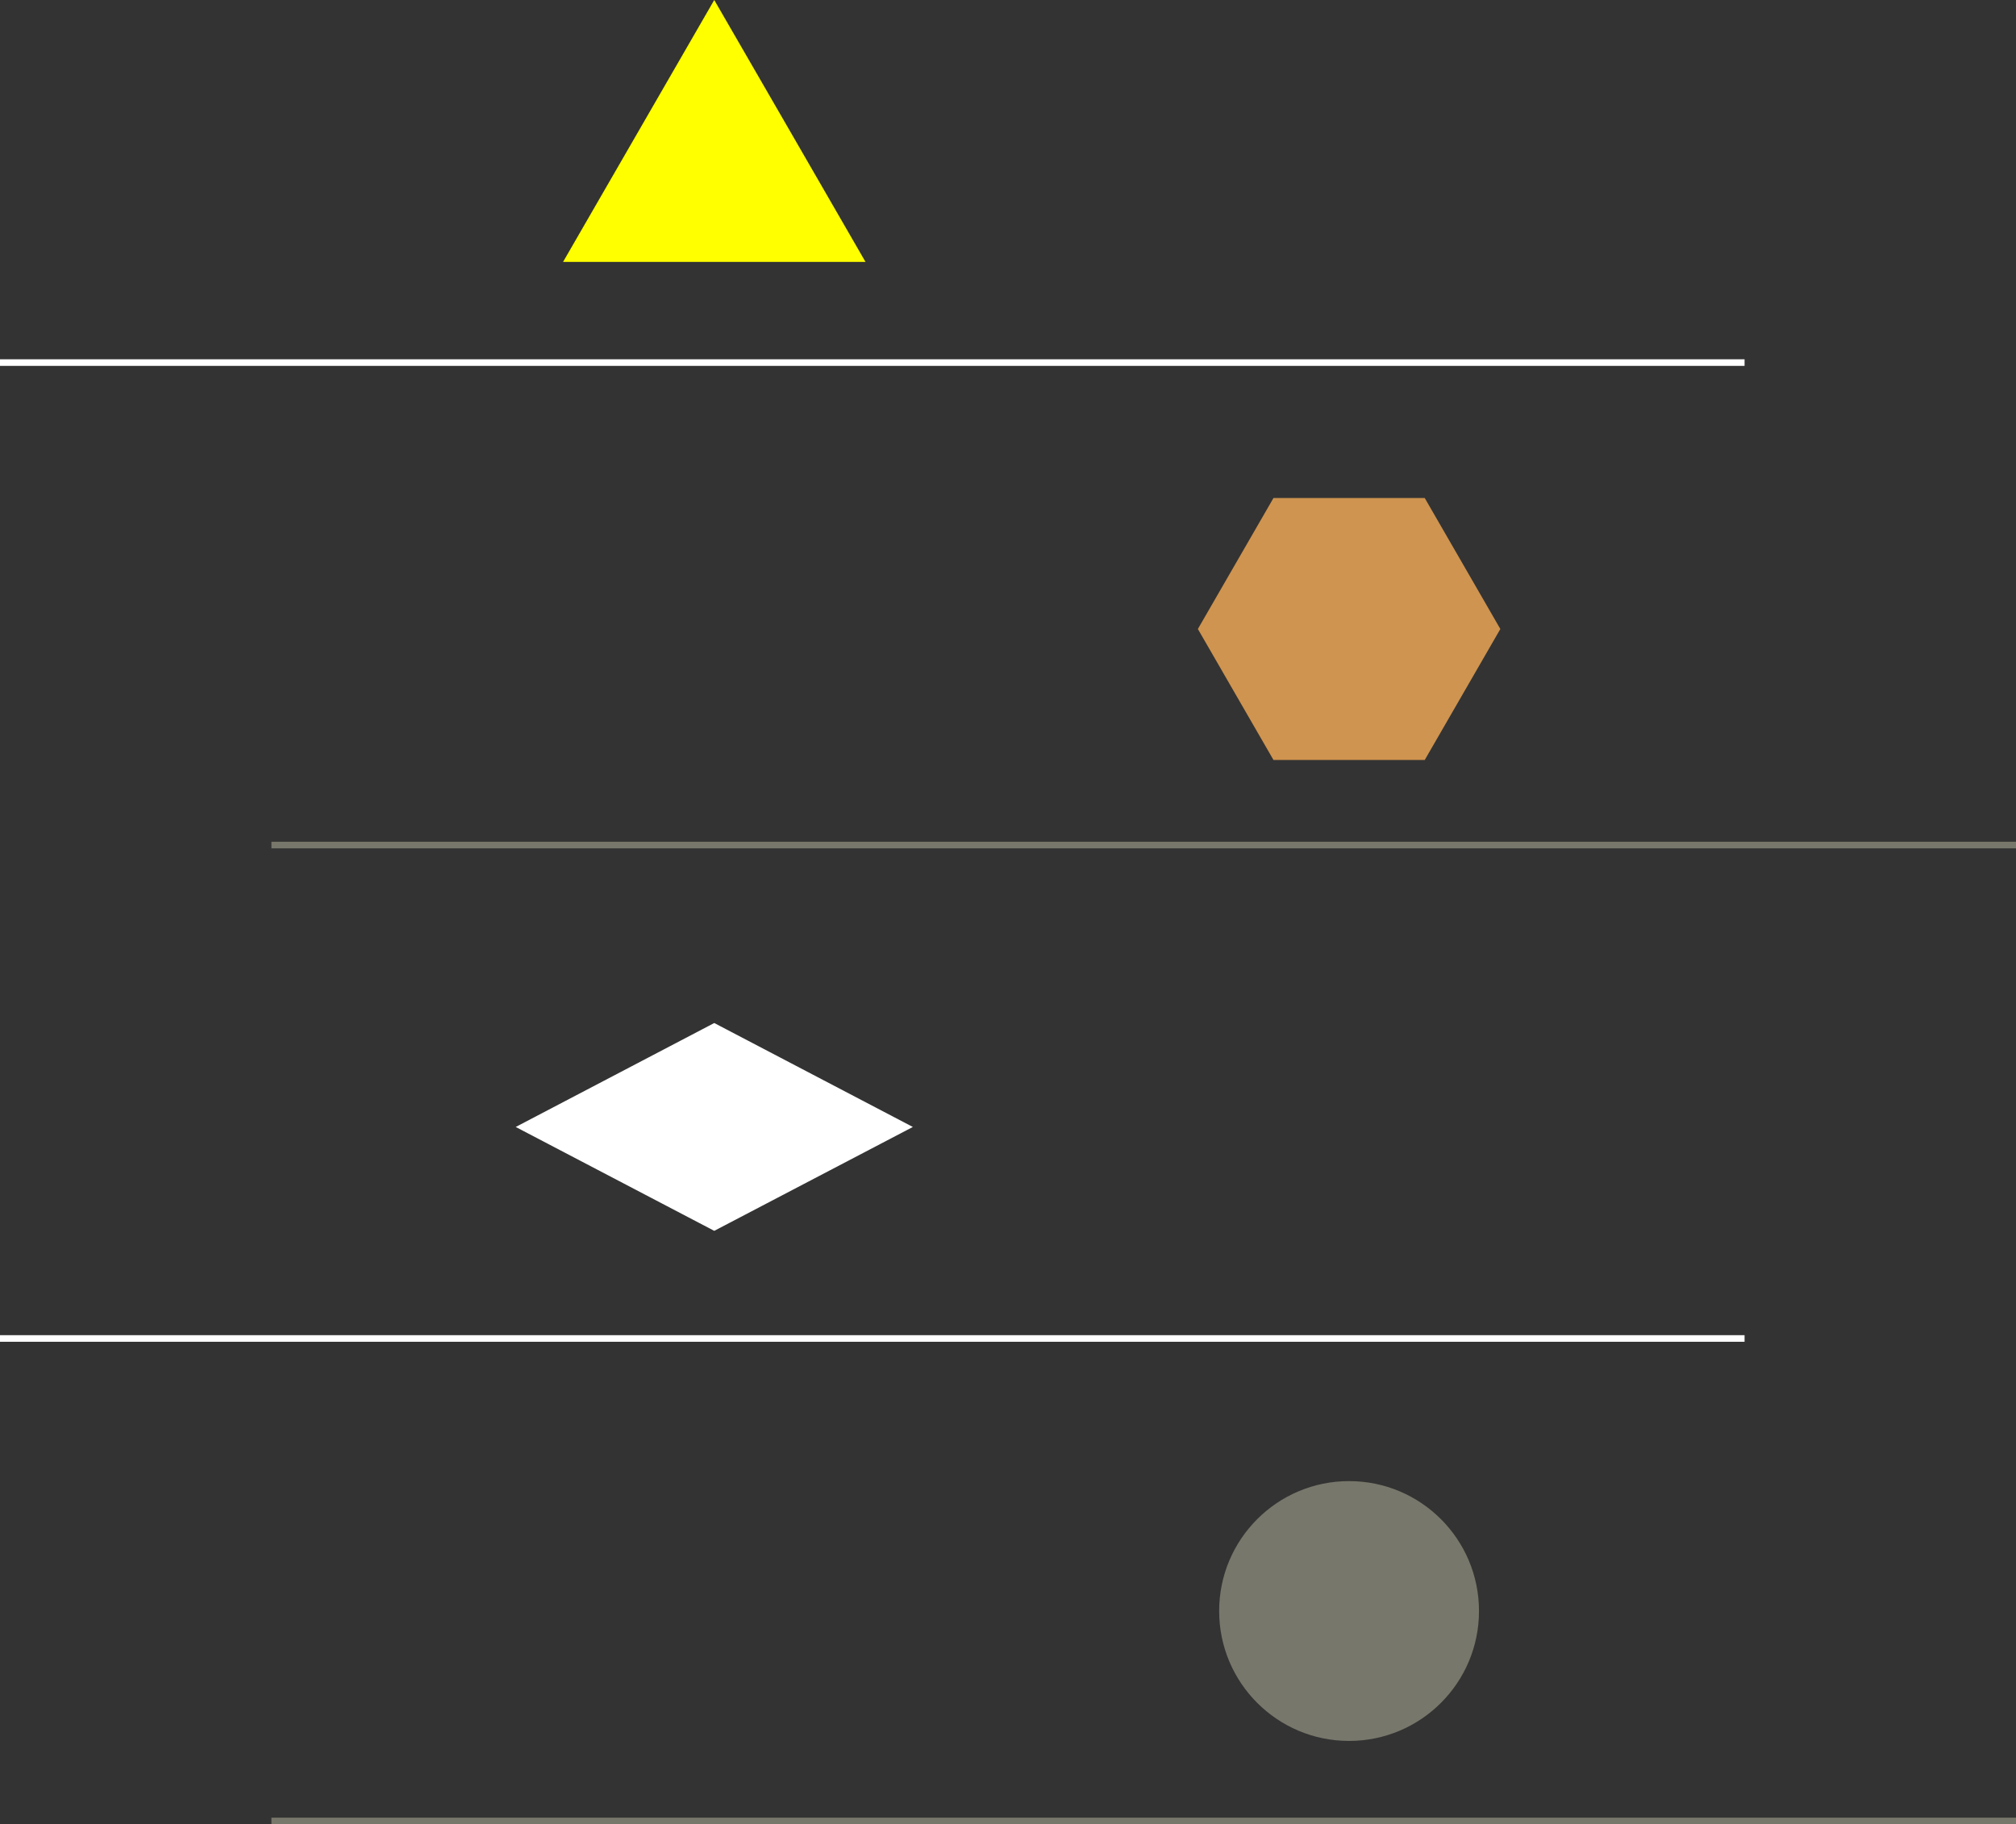<?xml version="1.0" encoding="UTF-8"?> <svg xmlns="http://www.w3.org/2000/svg" viewBox="0 0 305.85 276.77"><rect x="0" y="0" width="305.85" height="276.77" fill="#333333" stroke="none"/><defs><style>.cls-1{fill:#78776b;}.cls-2{fill:#fff;}.cls-3{fill:#ff0;}.cls-4{fill:#cf944f;}</style></defs><title>assess-elevate-platform</title><g id="Layer_2" data-name="Layer 2"><g id="Layer_1-2" data-name="Layer 1"><rect class="cls-1" x="41.18" y="127.71" width="264.67" height="1"></rect><rect class="cls-1" x="41.18" y="275.77" width="264.67" height="1"></rect><rect class="cls-2" y="54.51" width="264.67" height="1"></rect><rect class="cls-2" y="202.57" width="264.67" height="1"></rect><polygon class="cls-3" points="108.36 39.74 85.42 39.74 96.89 19.87 108.36 0 119.84 19.87 131.31 39.74 108.36 39.74"></polygon><polygon class="cls-4" points="216.15 75.56 193.2 75.56 181.73 95.43 193.2 115.3 216.15 115.3 227.62 95.43 216.15 75.56"></polygon><circle class="cls-1" cx="204.67" cy="244.42" r="19.71"></circle><polygon class="cls-2" points="138.49 170.98 108.36 186.74 78.24 170.98 108.36 155.21 138.49 170.98"></polygon></g></g></svg> 